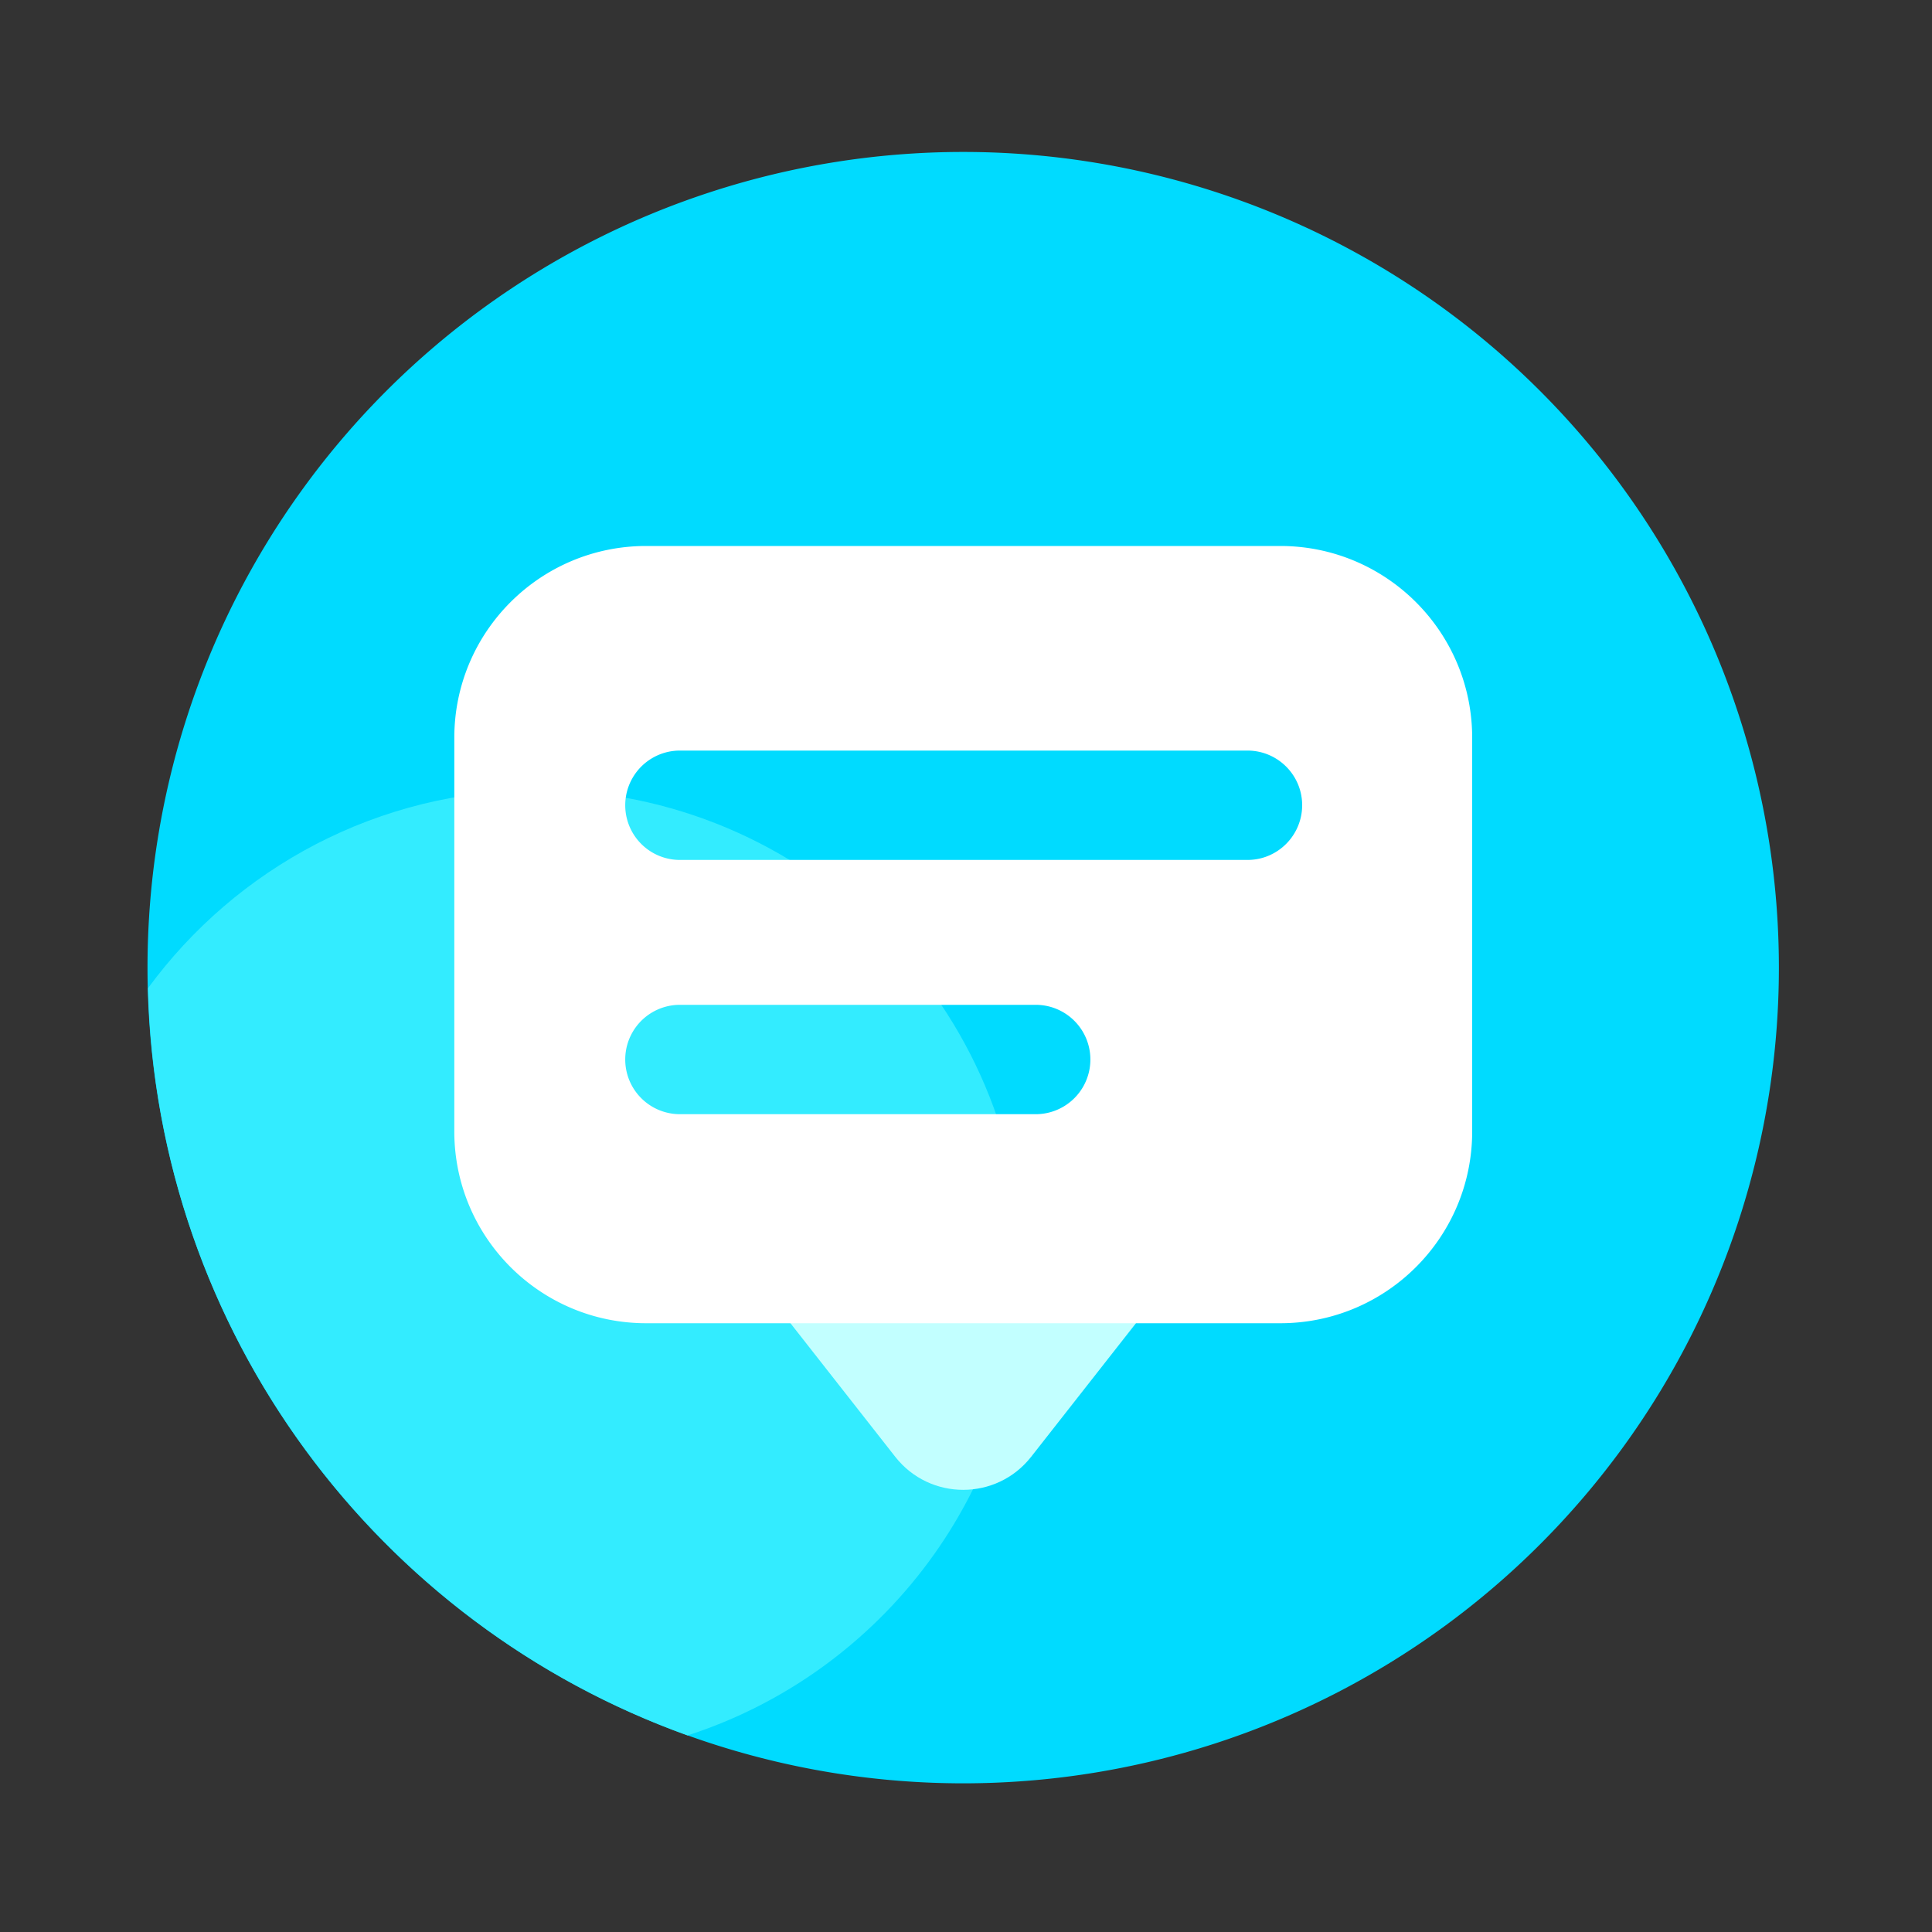 <?xml version="1.0" standalone="no"?><!DOCTYPE svg PUBLIC "-//W3C//DTD SVG 1.1//EN" "http://www.w3.org/Graphics/SVG/1.1/DTD/svg11.dtd"><svg t="1741013646925" class="icon" viewBox="0 0 1024 1024" version="1.1" xmlns="http://www.w3.org/2000/svg" p-id="2727" xmlns:xlink="http://www.w3.org/1999/xlink" width="200" height="200"><rect x="0" y="0" width="1024" height="1024" fill="#333333" stroke="none"/><path d="M510.515 512.87m-432.333 0a432.333 432.333 0 1 0 864.666 0 432.333 432.333 0 1 0-864.666 0Z" fill="#00DBFF" p-id="2728"></path><path d="M285.542 418.714c-85.043 0-160.41 41.37-207.104 105.062 4.557 182.733 122.368 337.306 285.952 396.032 103.219-33.28 177.92-130.048 177.92-244.378 0-141.722-114.944-256.717-256.768-256.717z" fill="#33ECFF" p-id="2729"></path><path d="M546.56 772.096l115.405-147.098H359.066l115.405 147.098c18.33 23.398 53.76 23.398 72.09 0z" fill="#C2FFFF" p-id="2730"></path><path d="M678.554 289.382H342.477c-56.166 0-101.683 45.517-101.683 101.683v208.589c0 56.166 45.517 101.683 101.683 101.683h336.128c56.166 0 101.683-45.517 101.683-101.683V391.066c0-56.166-45.568-101.683-101.734-101.683z m-129.075 301.158H359.834a28.984 28.984 0 0 1 0-57.958h189.645a28.984 28.984 0 0 1 0 57.958z m111.718-134.758H359.834a28.984 28.984 0 0 1 0-57.958h301.363c15.974 0 28.979 12.954 28.979 28.979-0.051 16.026-13.005 28.979-28.979 28.979z" fill="#FFFFFF" p-id="2731"></path></svg>